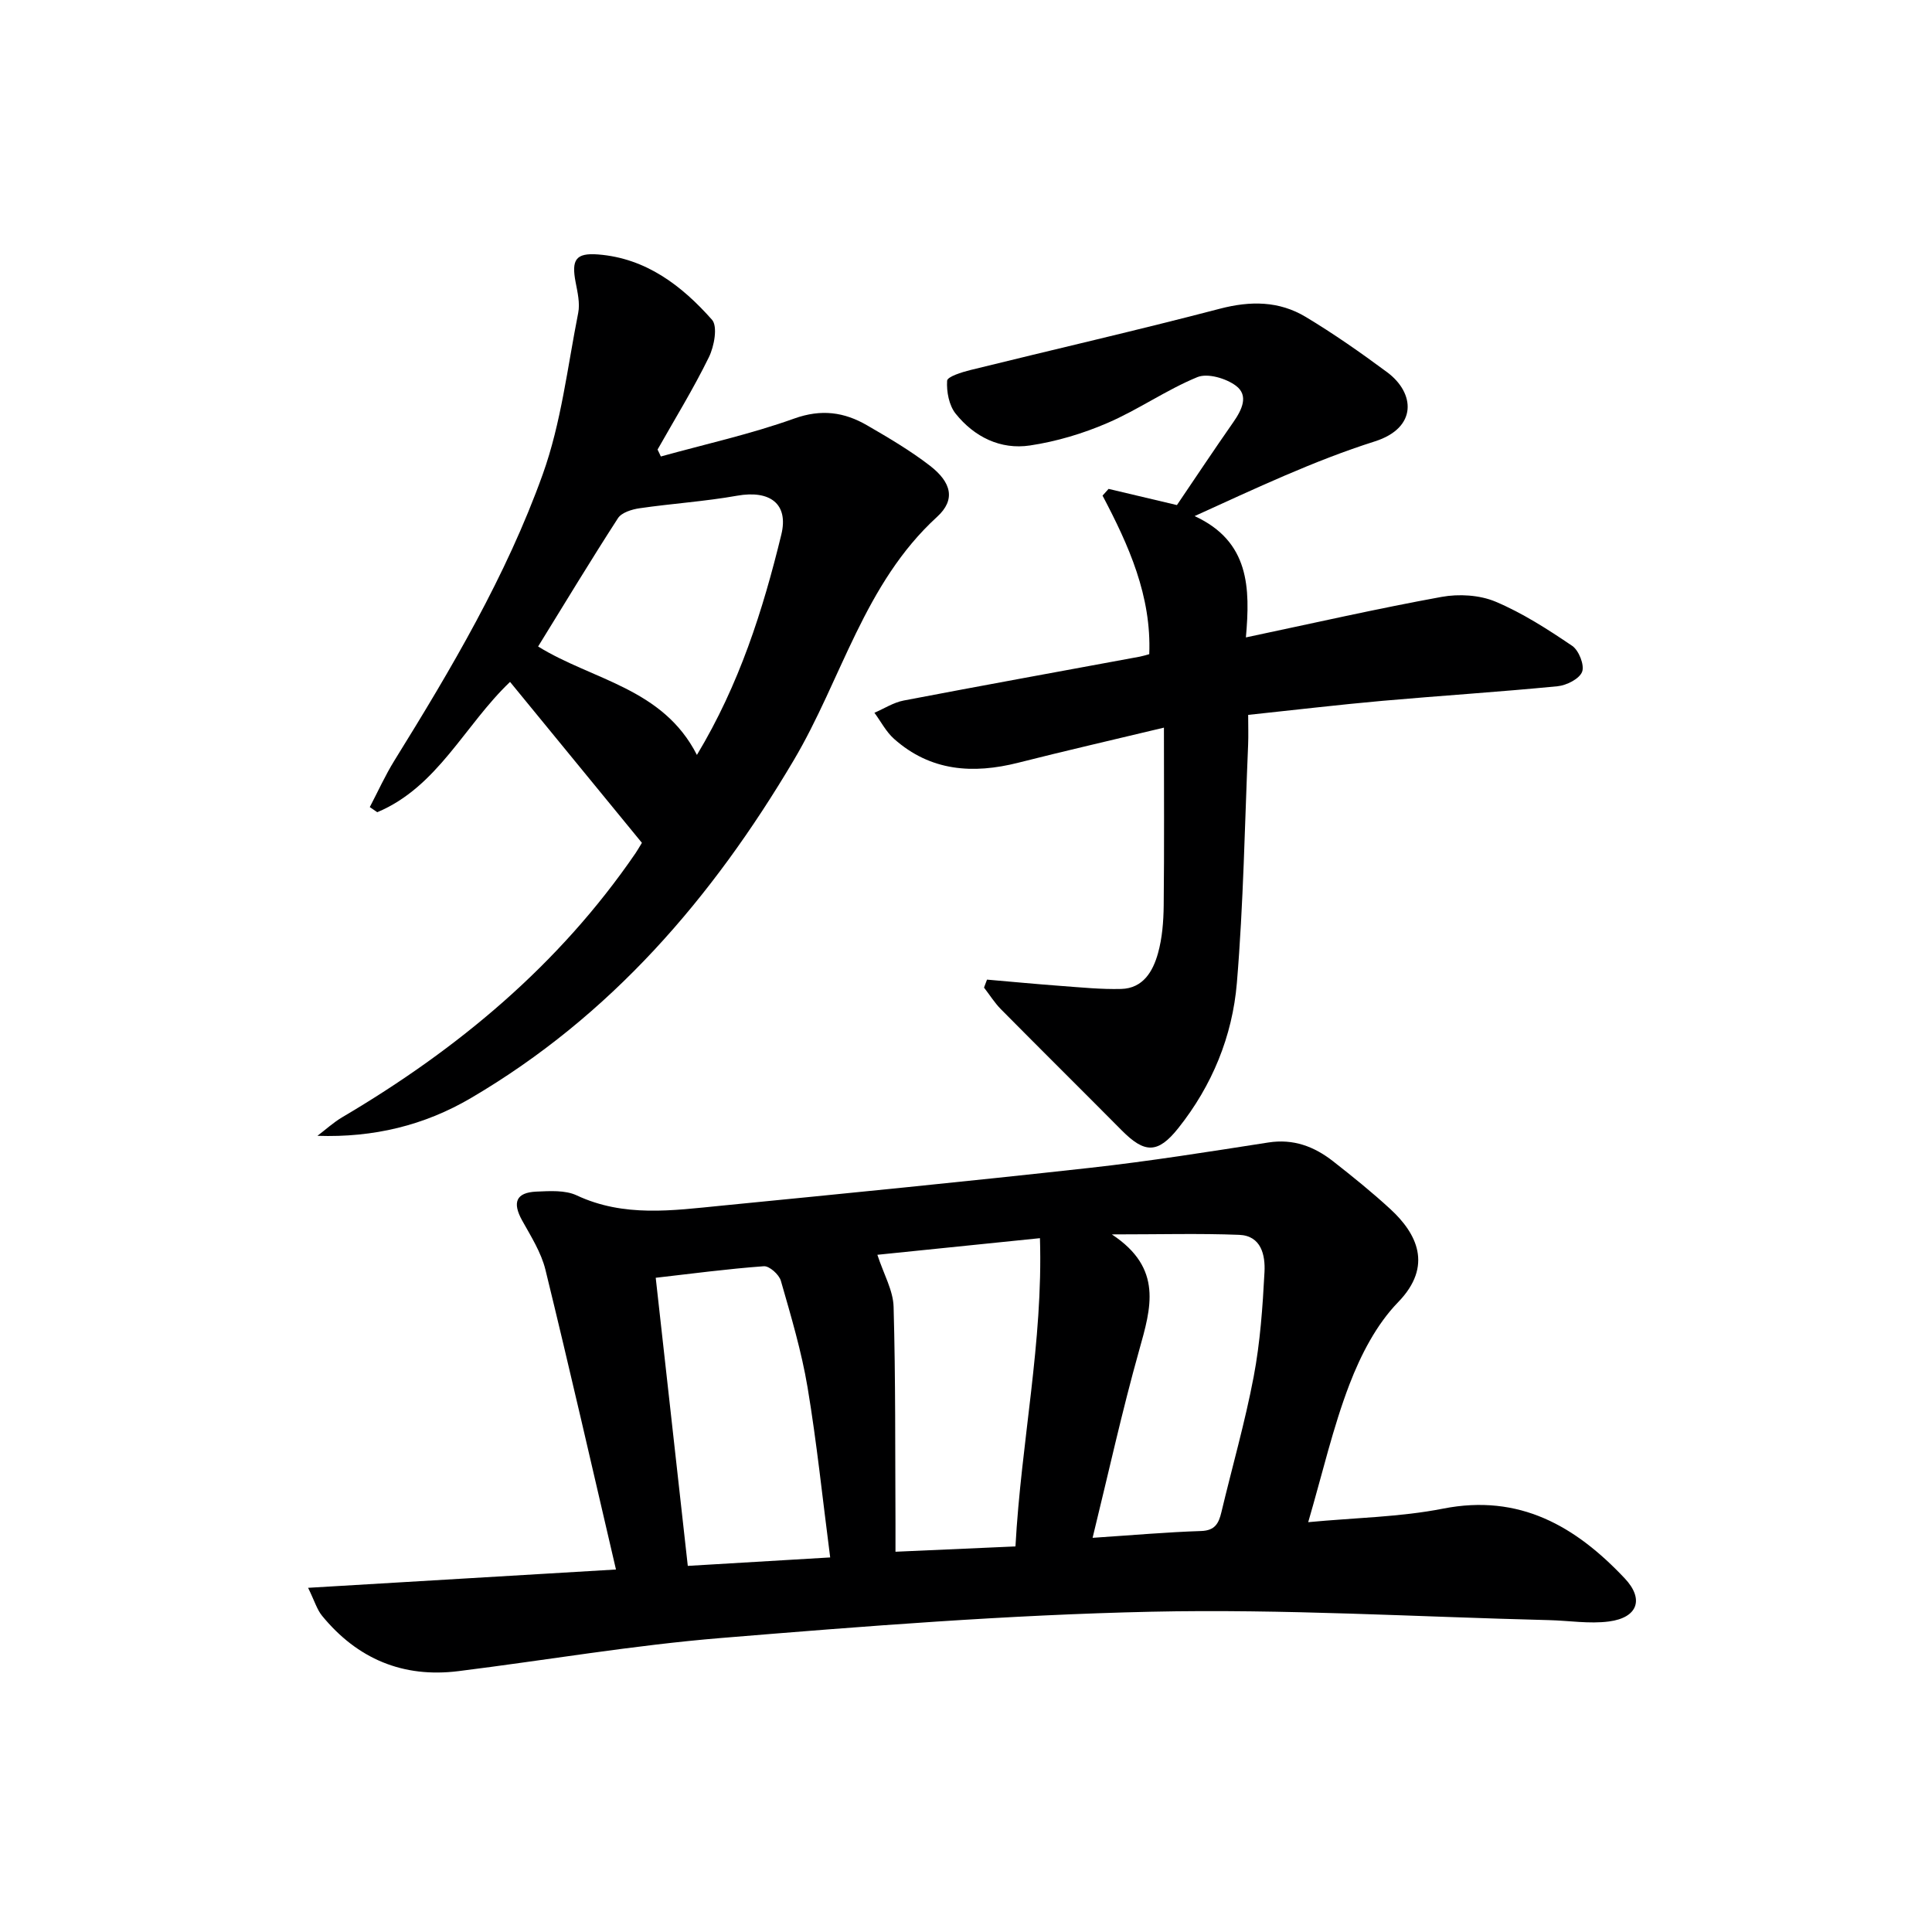 <svg enable-background="new 0 0 400 400" viewBox="0 0 400 400" xmlns="http://www.w3.org/2000/svg"><g fill="#000001"><path d="m270.85 315.15c9.78-.93 19-1.05 27.9-2.8 15.86-3.13 27.47 3.65 37.64 14.44 4.06 4.31 2.68 8.14-3.28 8.92-4.06.53-8.27-.18-12.41-.28-27.45-.68-54.92-2.34-82.34-1.74-29.72.65-59.42 3-89.06 5.44-18.19 1.49-36.25 4.6-54.38 6.86-11.5 1.44-20.93-2.54-28.24-11.46-1.05-1.28-1.54-3.03-2.89-5.79 21.76-1.29 42.38-2.52 63.74-3.79-4.93-21.14-9.6-41.63-14.6-62.05-.88-3.59-3-6.93-4.83-10.22-2.06-3.72-1.27-5.78 2.94-5.97 2.79-.12 5.97-.34 8.36.78 9.77 4.58 19.84 3.13 29.88 2.14 25.47-2.51 50.94-5.02 76.37-7.84 12.36-1.37 24.66-3.34 36.95-5.25 5.19-.81 9.49.83 13.39 3.88 4.06 3.18 8.09 6.43 11.88 9.92 5.42 5 8.93 11.72 1.58 19.28-4.47 4.6-7.71 10.89-10.05 16.98-3.43 8.94-5.58 18.38-8.55 28.55zm-89.2-55.36c1.32 4.04 3.27 7.38 3.36 10.78.42 14.96.31 29.93.39 44.9.01 1.79 0 3.58 0 5.8 8.45-.37 16.33-.72 24.84-1.1 1.18-21.63 5.74-42.33 5.07-63.82-12.22 1.26-23.17 2.37-33.66 3.44zm-39.25 64.41c9.74-.58 19.42-1.15 29.48-1.75-1.59-12.23-2.77-23.77-4.68-35.19-1.25-7.47-3.44-14.8-5.53-22.09-.37-1.29-2.39-3.1-3.53-3.01-7.53.55-15.03 1.55-22.38 2.39 2.21 19.9 4.39 39.48 6.64 59.65zm83.81-5.81c8.28-.55 15.38-1.18 22.48-1.41 2.86-.1 3.63-1.58 4.18-3.87 2.23-9.36 4.9-18.64 6.69-28.08 1.35-7.12 1.86-14.43 2.24-21.68.18-3.47-.66-7.51-5.25-7.69-8.18-.32-16.38-.09-26.36-.09 10.68 7.02 8.09 15.29 5.67 23.96-3.54 12.58-6.34 25.37-9.65 38.86z"/><path d="m204.35 202.82c5.12.44 10.24.93 15.36 1.31 4.14.3 8.29.73 12.42.62 4.55-.12 6.58-3.66 7.62-7.39.88-3.15 1.14-6.56 1.18-9.86.13-11.95.05-23.91.05-36.85-11.02 2.64-20.61 4.84-30.15 7.26-9.4 2.38-18.18 1.78-25.73-4.94-1.65-1.47-2.72-3.58-4.06-5.4 2.01-.86 3.95-2.13 6.04-2.53 16.29-3.12 32.61-6.07 48.92-9.09.63-.12 1.24-.32 1.94-.51.48-12.05-4.24-22.53-9.67-32.83.42-.46.84-.93 1.25-1.39 4.53 1.07 9.06 2.14 14.15 3.35 3.68-5.43 7.62-11.36 11.7-17.2 1.75-2.52 3.22-5.49.51-7.51-2.05-1.53-5.85-2.65-7.98-1.78-6.42 2.64-12.22 6.74-18.6 9.49-5.09 2.2-10.58 3.84-16.05 4.66-6.12.92-11.54-1.78-15.39-6.58-1.38-1.72-1.91-4.56-1.77-6.82.05-.85 3.06-1.78 4.83-2.22 17.2-4.25 34.48-8.2 51.63-12.69 6.34-1.66 12.26-1.62 17.78 1.69 5.82 3.5 11.41 7.41 16.87 11.46 5.78 4.29 6.32 11.5-2.57 14.32-12.58 3.99-24.62 9.7-37.3 15.46 11.4 5.25 11.52 14.89 10.62 25.12 13.92-2.94 27.17-5.96 40.52-8.39 3.58-.65 7.85-.4 11.15.98 5.6 2.36 10.83 5.73 15.89 9.16 1.38.94 2.58 4 2.05 5.37-.57 1.47-3.23 2.81-5.09 2.99-12.07 1.18-24.18 1.95-36.26 3.02-9.08.81-18.15 1.89-27.79 2.91 0 2.3.07 4.25-.01 6.19-.7 16.44-.96 32.92-2.33 49.31-.92 11.03-5.13 21.27-12.12 30.05-4.24 5.33-6.97 5.26-11.71.48-8.32-8.39-16.72-16.7-25.03-25.1-1.32-1.34-2.33-2.98-3.49-4.47.2-.53.41-1.09.62-1.65z"/><path d="m136.82 94.51c9.22-2.56 18.62-4.63 27.6-7.85 5.63-2.02 10.37-1.35 15.12 1.41 4.45 2.58 8.92 5.21 12.98 8.34 4.45 3.44 5.4 7.03 1.49 10.6-15.12 13.82-19.75 33.63-29.67 50.38-16.93 28.59-37.92 52.98-66.84 69.95-9.62 5.65-20.12 8.21-31.78 7.82 1.71-1.29 3.31-2.77 5.14-3.85 23.95-14.12 44.89-31.55 60.73-54.68.37-.54.69-1.12 1.31-2.13-9-10.98-18.04-22.02-27.3-33.32-9.42 8.97-14.98 21.73-27.49 26.98-.52-.35-1.04-.71-1.55-1.06 1.69-3.22 3.19-6.56 5.1-9.64 11.76-18.97 23.15-38.21 30.7-59.24 3.83-10.65 5.13-22.23 7.35-33.43.4-2.02-.14-4.29-.54-6.39-.88-4.61.02-6.07 4.63-5.72 9.93.76 17.36 6.46 23.61 13.52 1.22 1.38.46 5.51-.64 7.75-3.2 6.54-7.04 12.78-10.63 19.13.25.48.46.96.68 1.43zm7.47 61.79c8.79-14.6 13.65-29.94 17.47-45.6 1.57-6.42-2.38-9.27-9.14-8.07-6.68 1.19-13.49 1.62-20.21 2.6-1.59.23-3.71.88-4.47 2.06-5.66 8.75-11.05 17.68-16.53 26.56 11.29 6.99 25.81 8.57 32.88 22.45z"/></g></svg>